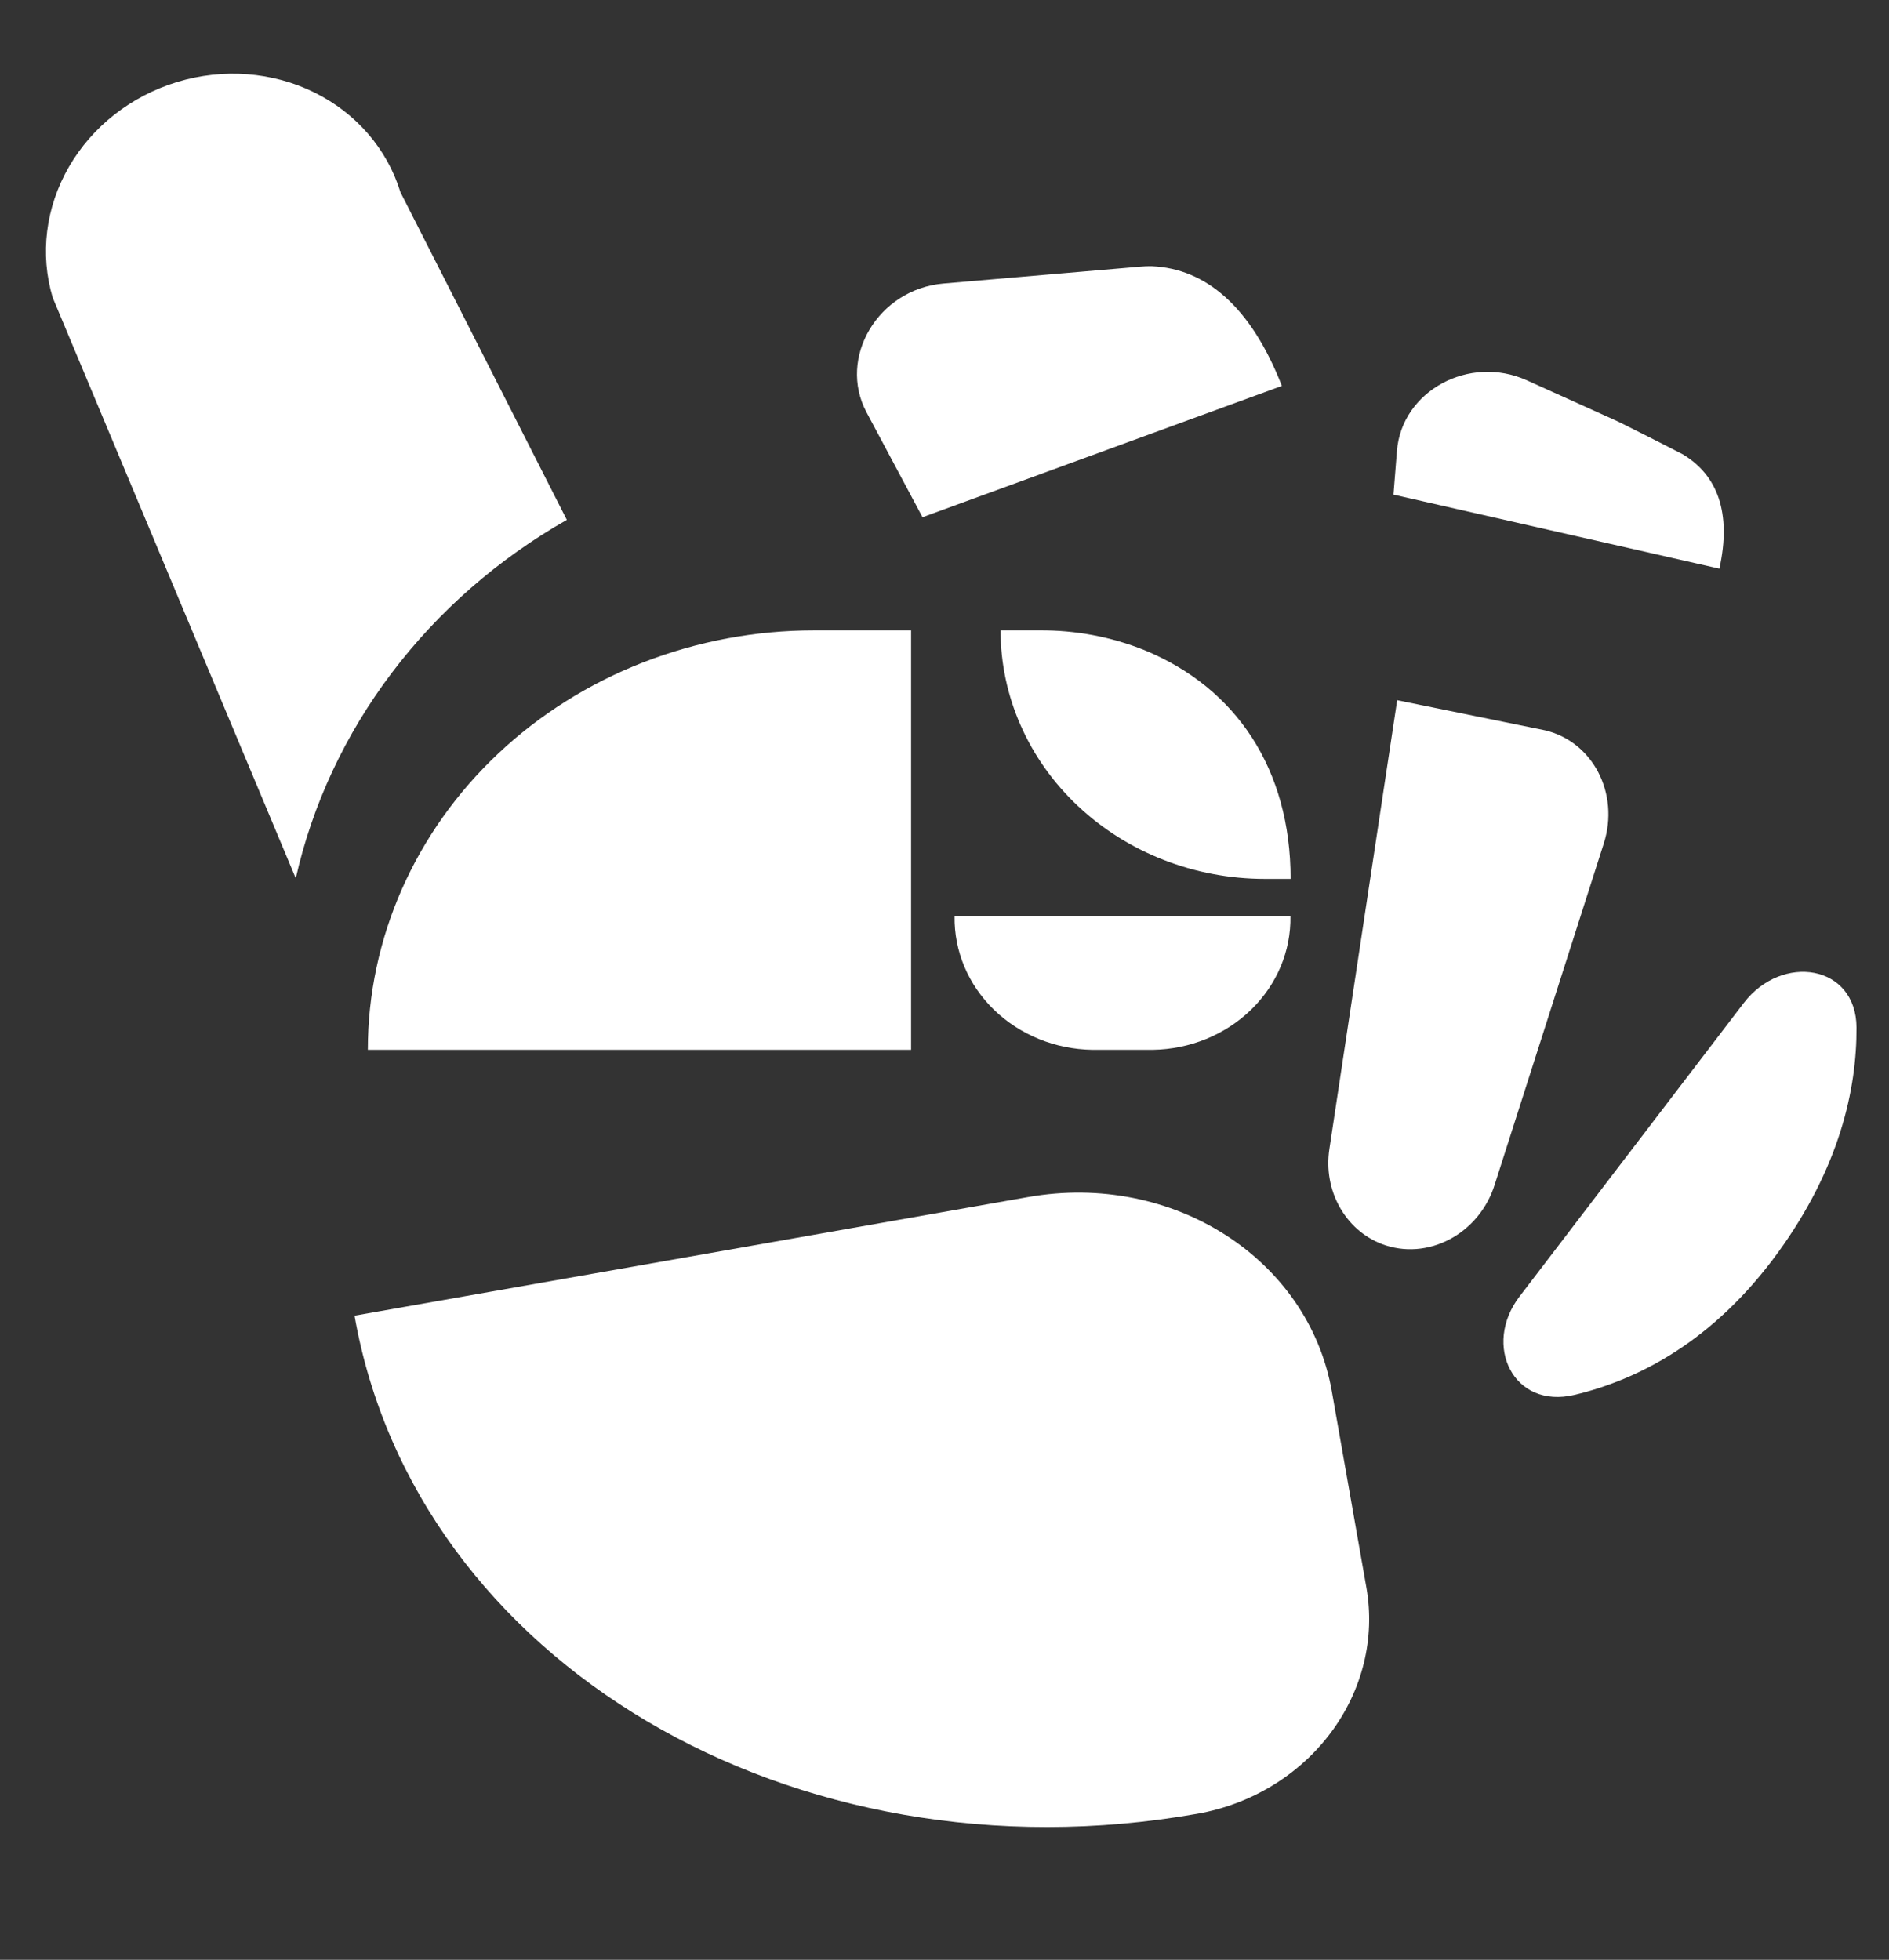 <svg width="80" height="83" viewBox="0 0 80 83" fill="none" xmlns="http://www.w3.org/2000/svg">
<rect x="0" y="0" width="80" height="83" fill="#333333" stroke="none"/>
<path d="M54.662 38.802H40.427C40.403 40.279 41.003 41.705 42.097 42.767C43.191 43.828 44.688 44.437 46.26 44.461H48.822C50.393 44.436 51.889 43.826 52.982 42.765C54.075 41.704 54.675 40.279 54.65 38.802H54.662Z" fill="white"/>
<path d="M42.374 26.697C42.374 29.488 43.553 32.164 45.653 34.138C47.752 36.112 50.6 37.221 53.569 37.222H54.658C54.658 32.572 52.35 29.13 48.472 27.536C47.063 26.969 45.545 26.684 44.013 26.697H42.374Z" fill="white"/>
<path d="M38.585 44.461V26.697H34.48C31.997 26.697 29.54 27.157 27.247 28.049C24.953 28.942 22.87 30.25 21.114 31.9C17.57 35.231 15.578 39.75 15.578 44.461H38.585Z" fill="white"/>
<path d="M58.505 52.679C56.966 52.079 56.032 50.416 56.301 48.655L59.171 29.655L65.438 30.931C67.458 31.412 68.593 33.603 67.923 35.715L63.307 50.152C62.656 52.263 60.444 53.428 58.505 52.679Z" fill="white"/>
<path d="M24.006 22.017L16.959 8.141C16.398 6.311 15.088 4.792 13.316 3.917C11.543 3.042 9.454 2.883 7.505 3.473C5.555 4.064 3.906 5.357 2.918 7.069C1.929 8.78 1.683 10.771 2.232 12.605L12.526 37.197C13.229 34.077 14.615 31.111 16.594 28.494C18.573 25.878 21.099 23.67 24.006 22.017Z" fill="white"/>
<path d="M64.665 16.108C62.223 15.004 59.364 16.556 59.161 19.096L59.014 20.948L72.817 24.083C73.341 21.704 72.729 20.105 71.248 19.23C71.14 19.169 68.485 17.82 68.374 17.784L64.665 16.108Z" fill="white"/>
<path d="M39.952 12.008C37.191 12.245 35.462 15.147 36.7 17.466L39.069 21.905L54.288 16.343C52.977 12.986 51.065 11.376 48.788 11.275C48.624 11.271 48.459 11.276 48.294 11.292L39.952 12.008Z" fill="white"/>
<path d="M78.624 43.519C78.612 40.85 75.468 40.359 73.847 42.48L64.35 54.912C62.783 56.963 64.078 59.694 66.685 59.073C69.355 58.437 72.556 56.825 75.299 53.046C77.907 49.453 78.636 46.13 78.624 43.519Z" fill="white"/>
<path d="M15.014 55.72C17.597 70.388 33.577 79.832 50.706 76.815C51.833 76.617 52.912 76.212 53.882 75.623C54.852 75.034 55.693 74.273 56.358 73.384C57.023 72.495 57.499 71.494 57.758 70.44C58.017 69.385 58.054 68.298 57.868 67.238L56.404 58.927C55.414 53.305 49.659 49.619 43.551 50.695L15.014 55.72Z" fill="white"/>
</svg>
